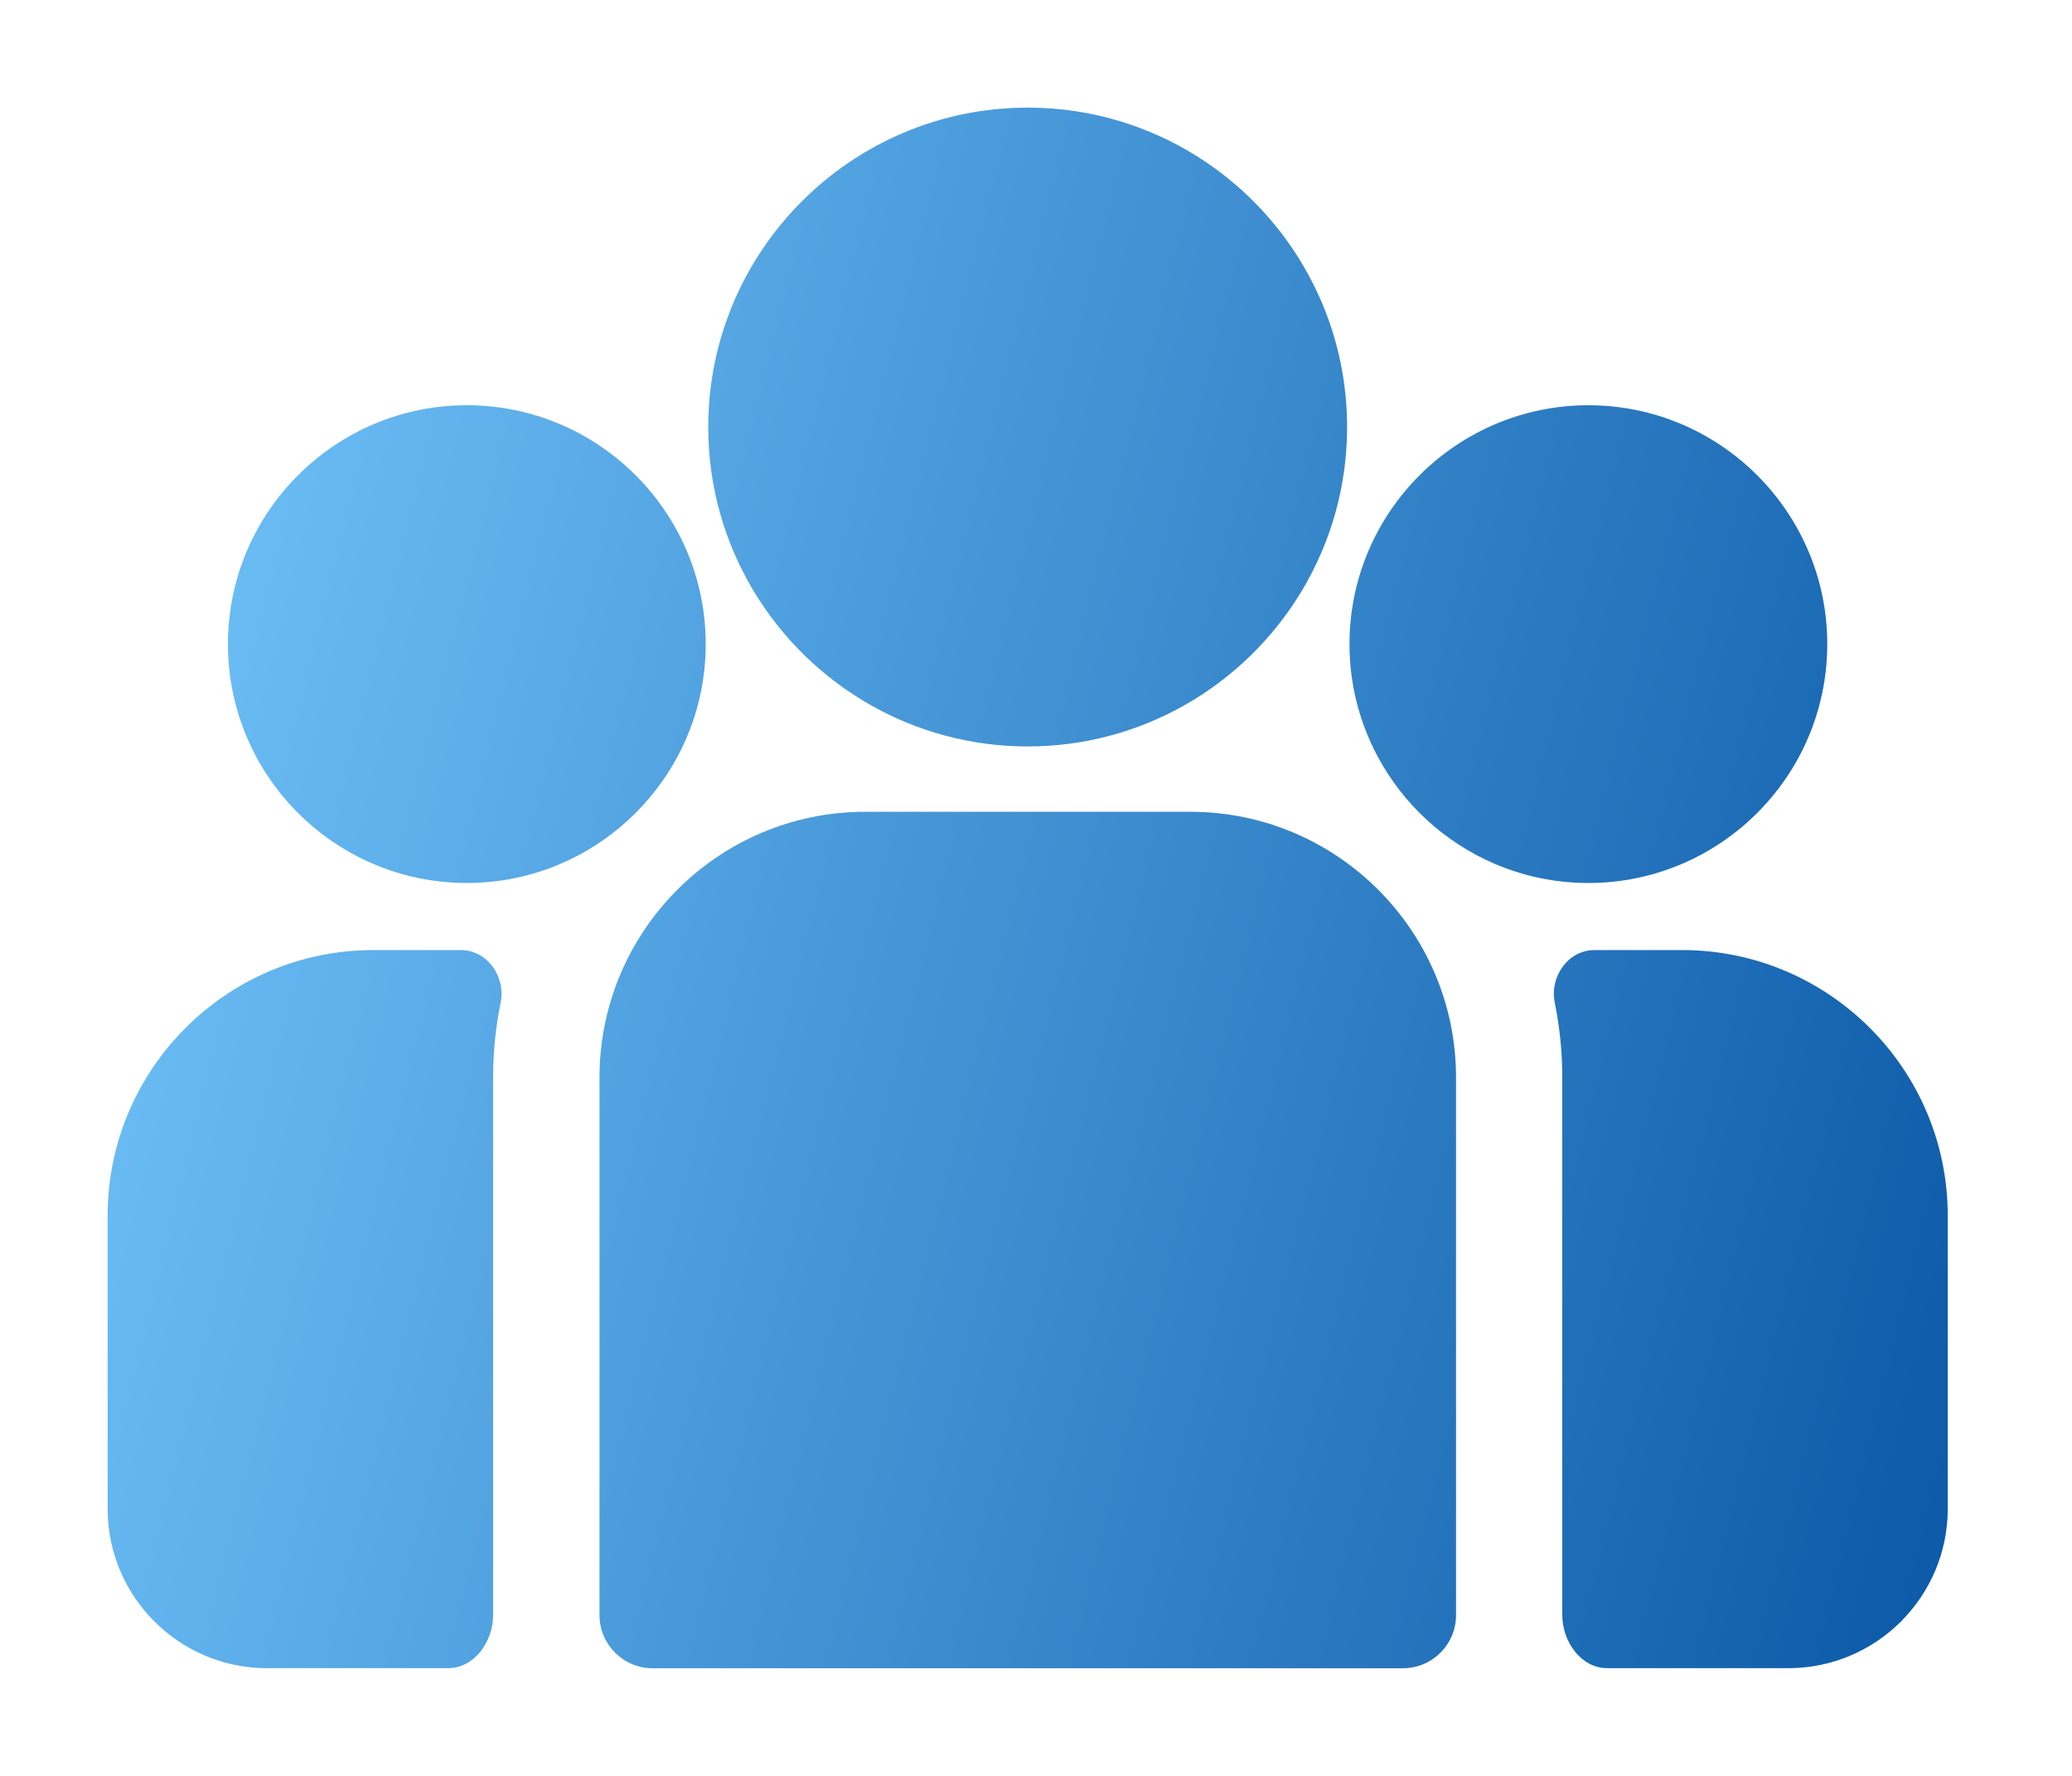 <svg width="77" height="66" viewBox="0 0 77 66" fill="none" xmlns="http://www.w3.org/2000/svg">
<g filter="url(#filter0_d_171_2673)">
<path d="M44.238 26.17H32.149C26.707 26.17 22.279 30.598 22.279 36.041V56.026C22.279 57.116 23.163 58 24.253 58H52.135C53.225 58 54.109 57.116 54.109 56.026V36.041C54.109 30.598 49.681 26.17 44.238 26.17Z" fill="url(#paint0_linear_171_2673)"/>
<path d="M38.191 0C31.645 0 26.32 5.325 26.32 11.871C26.32 16.311 28.77 20.188 32.389 22.224C34.106 23.189 36.085 23.741 38.191 23.741C40.296 23.741 42.275 23.189 43.992 22.224C47.611 20.188 50.061 16.31 50.061 11.871C50.061 5.325 44.736 0 38.191 0Z" fill="url(#paint1_linear_171_2673)"/>
<path d="M17.349 11.061C12.453 11.061 8.471 15.043 8.471 19.938C8.471 24.834 12.453 28.816 17.349 28.816C18.59 28.816 19.773 28.559 20.847 28.096C22.704 27.297 24.235 25.881 25.183 24.108C25.848 22.864 26.226 21.445 26.226 19.938C26.226 15.043 22.244 11.061 17.349 11.061Z" fill="url(#paint2_linear_171_2673)"/>
<path d="M59.027 11.061C54.132 11.061 50.15 15.043 50.15 19.938C50.15 21.445 50.528 22.865 51.193 24.108C52.141 25.882 53.672 27.297 55.529 28.096C56.603 28.559 57.785 28.816 59.027 28.816C63.922 28.816 67.905 24.834 67.905 19.938C67.905 15.043 63.922 11.061 59.027 11.061Z" fill="url(#paint3_linear_171_2673)"/>
<path d="M62.512 31.309H59.261C58.271 31.309 57.58 32.298 57.779 33.267C57.961 34.162 58.057 35.089 58.057 36.037V56.023C58.057 57.004 58.749 57.997 59.731 57.997H66.46C69.726 57.997 72.382 55.34 72.382 52.074V41.179C72.383 35.737 67.955 31.309 62.512 31.309Z" fill="url(#paint4_linear_171_2673)"/>
<path d="M18.325 36.037C18.325 35.089 18.421 34.162 18.604 33.267C18.802 32.298 18.111 31.309 17.122 31.309H13.87C8.428 31.309 4 35.737 4 41.179V52.074C4 55.34 6.657 57.997 9.922 57.997H16.652C17.634 57.997 18.325 57.005 18.325 56.023V36.037Z" fill="url(#paint5_linear_171_2673)"/>
</g>
<defs>
<filter id="filter0_d_171_2673" x="0" y="0" width="76.382" height="66" filterUnits="userSpaceOnUse" color-interpolation-filters="sRGB">
<feFlood flood-opacity="0" result="BackgroundImageFix"/>
<feColorMatrix in="SourceAlpha" type="matrix" values="0 0 0 0 0 0 0 0 0 0 0 0 0 0 0 0 0 0 127 0" result="hardAlpha"/>
<feOffset dy="4"/>
<feGaussianBlur stdDeviation="2"/>
<feComposite in2="hardAlpha" operator="out"/>
<feColorMatrix type="matrix" values="0 0 0 0 0.165 0 0 0 0 0.478 0 0 0 0 0.757 0 0 0 0.24 0"/>
<feBlend mode="normal" in2="BackgroundImageFix" result="effect1_dropShadow_171_2673"/>
<feBlend mode="normal" in="SourceGraphic" in2="effect1_dropShadow_171_2673" result="shape"/>
</filter>
<linearGradient id="paint0_linear_171_2673" x1="-1.629" y1="27.117" x2="77.332" y2="46.666" gradientUnits="userSpaceOnUse">
<stop stop-color="#74C6FC"/>
<stop offset="1" stop-color="#0856A5"/>
</linearGradient>
<linearGradient id="paint1_linear_171_2673" x1="-1.629" y1="27.117" x2="77.332" y2="46.666" gradientUnits="userSpaceOnUse">
<stop stop-color="#74C6FC"/>
<stop offset="1" stop-color="#0856A5"/>
</linearGradient>
<linearGradient id="paint2_linear_171_2673" x1="-1.629" y1="27.117" x2="77.332" y2="46.666" gradientUnits="userSpaceOnUse">
<stop stop-color="#74C6FC"/>
<stop offset="1" stop-color="#0856A5"/>
</linearGradient>
<linearGradient id="paint3_linear_171_2673" x1="-1.629" y1="27.117" x2="77.332" y2="46.666" gradientUnits="userSpaceOnUse">
<stop stop-color="#74C6FC"/>
<stop offset="1" stop-color="#0856A5"/>
</linearGradient>
<linearGradient id="paint4_linear_171_2673" x1="-1.629" y1="27.117" x2="77.332" y2="46.666" gradientUnits="userSpaceOnUse">
<stop stop-color="#74C6FC"/>
<stop offset="1" stop-color="#0856A5"/>
</linearGradient>
<linearGradient id="paint5_linear_171_2673" x1="-1.629" y1="27.117" x2="77.332" y2="46.666" gradientUnits="userSpaceOnUse">
<stop stop-color="#74C6FC"/>
<stop offset="1" stop-color="#0856A5"/>
</linearGradient>
</defs>
</svg>
